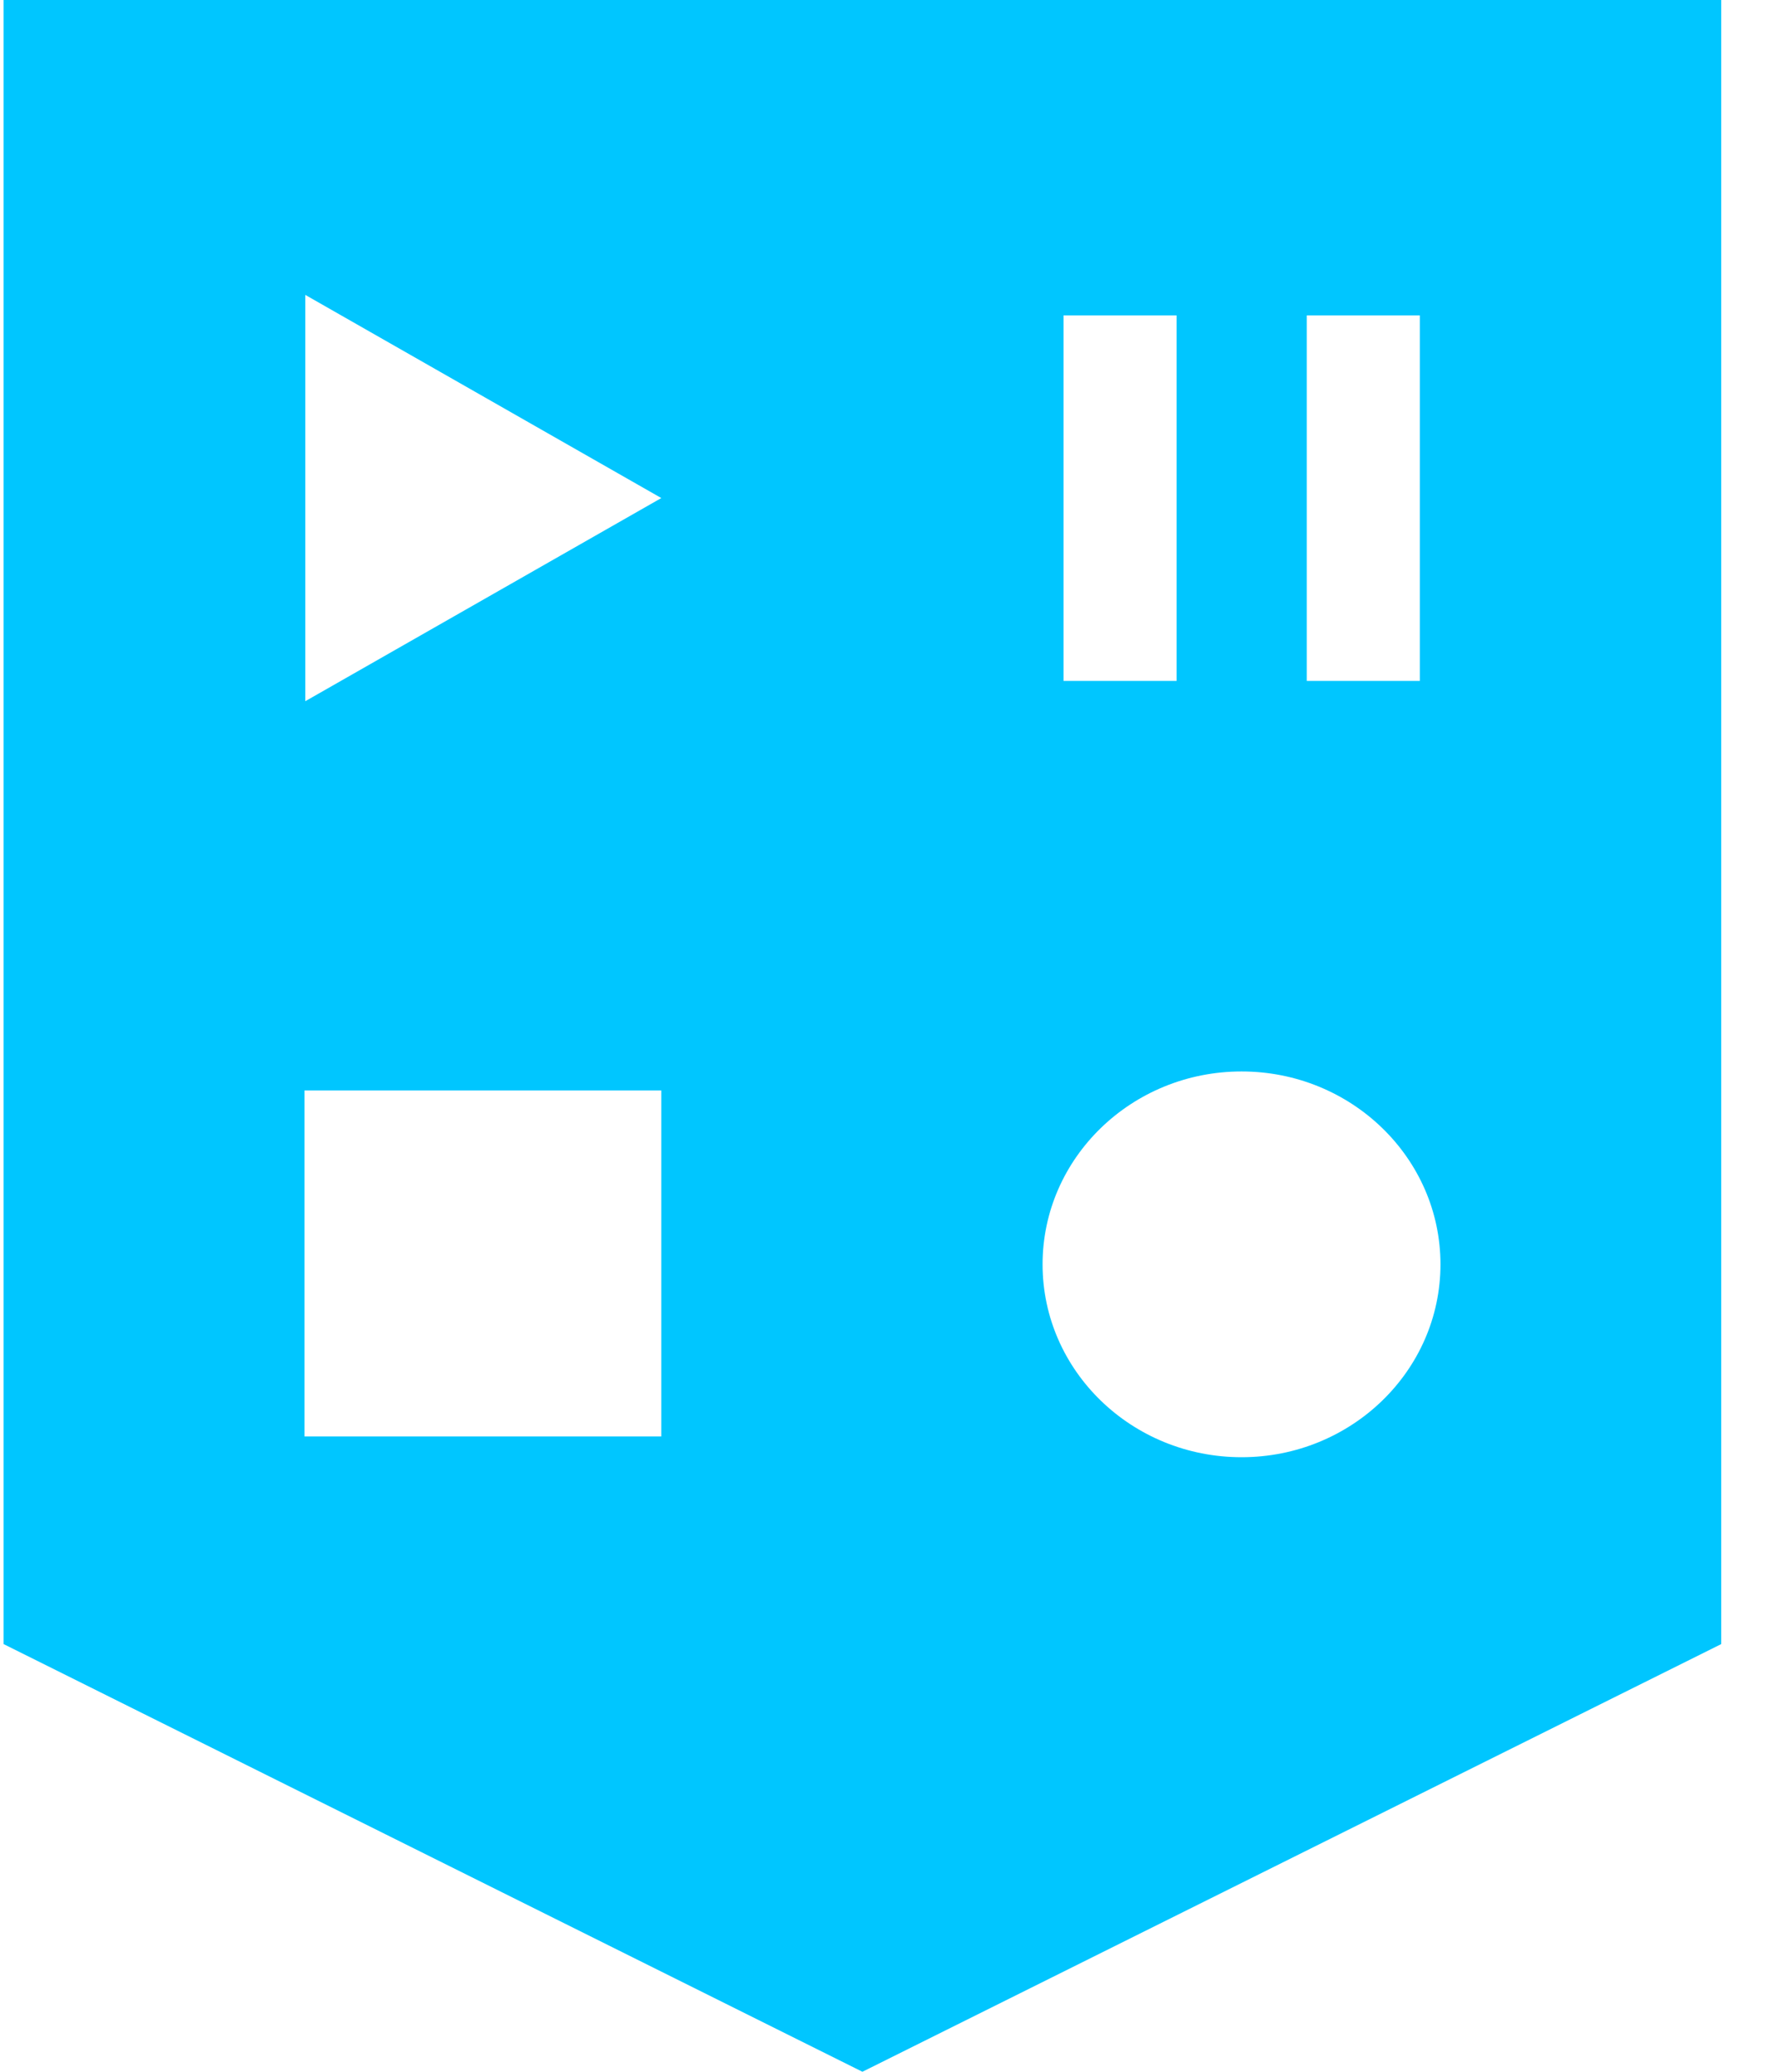<svg width="30" height="35" viewBox="0 0 30 35" fill="none" xmlns="http://www.w3.org/2000/svg">
<path d="M0.061 0V27.775L14.576 35L29.091 27.775V0H0.057H0.061ZM11.177 24.267H5.146V18.422H11.177V24.267ZM5.16 11.846V4.982L11.177 8.414L5.16 11.846ZM22.086 5.329H23.997V11.503H22.086V5.324V5.329ZM17.975 5.329H19.886V11.503H17.975V5.324V5.329ZM20.984 24.618C19.128 24.618 17.621 23.158 17.621 21.36C17.621 19.561 19.128 18.101 20.984 18.101C22.839 18.101 24.346 19.561 24.346 21.36C24.346 23.158 22.839 24.618 20.984 24.618Z" fill="#00C6FF"/>
</svg>

